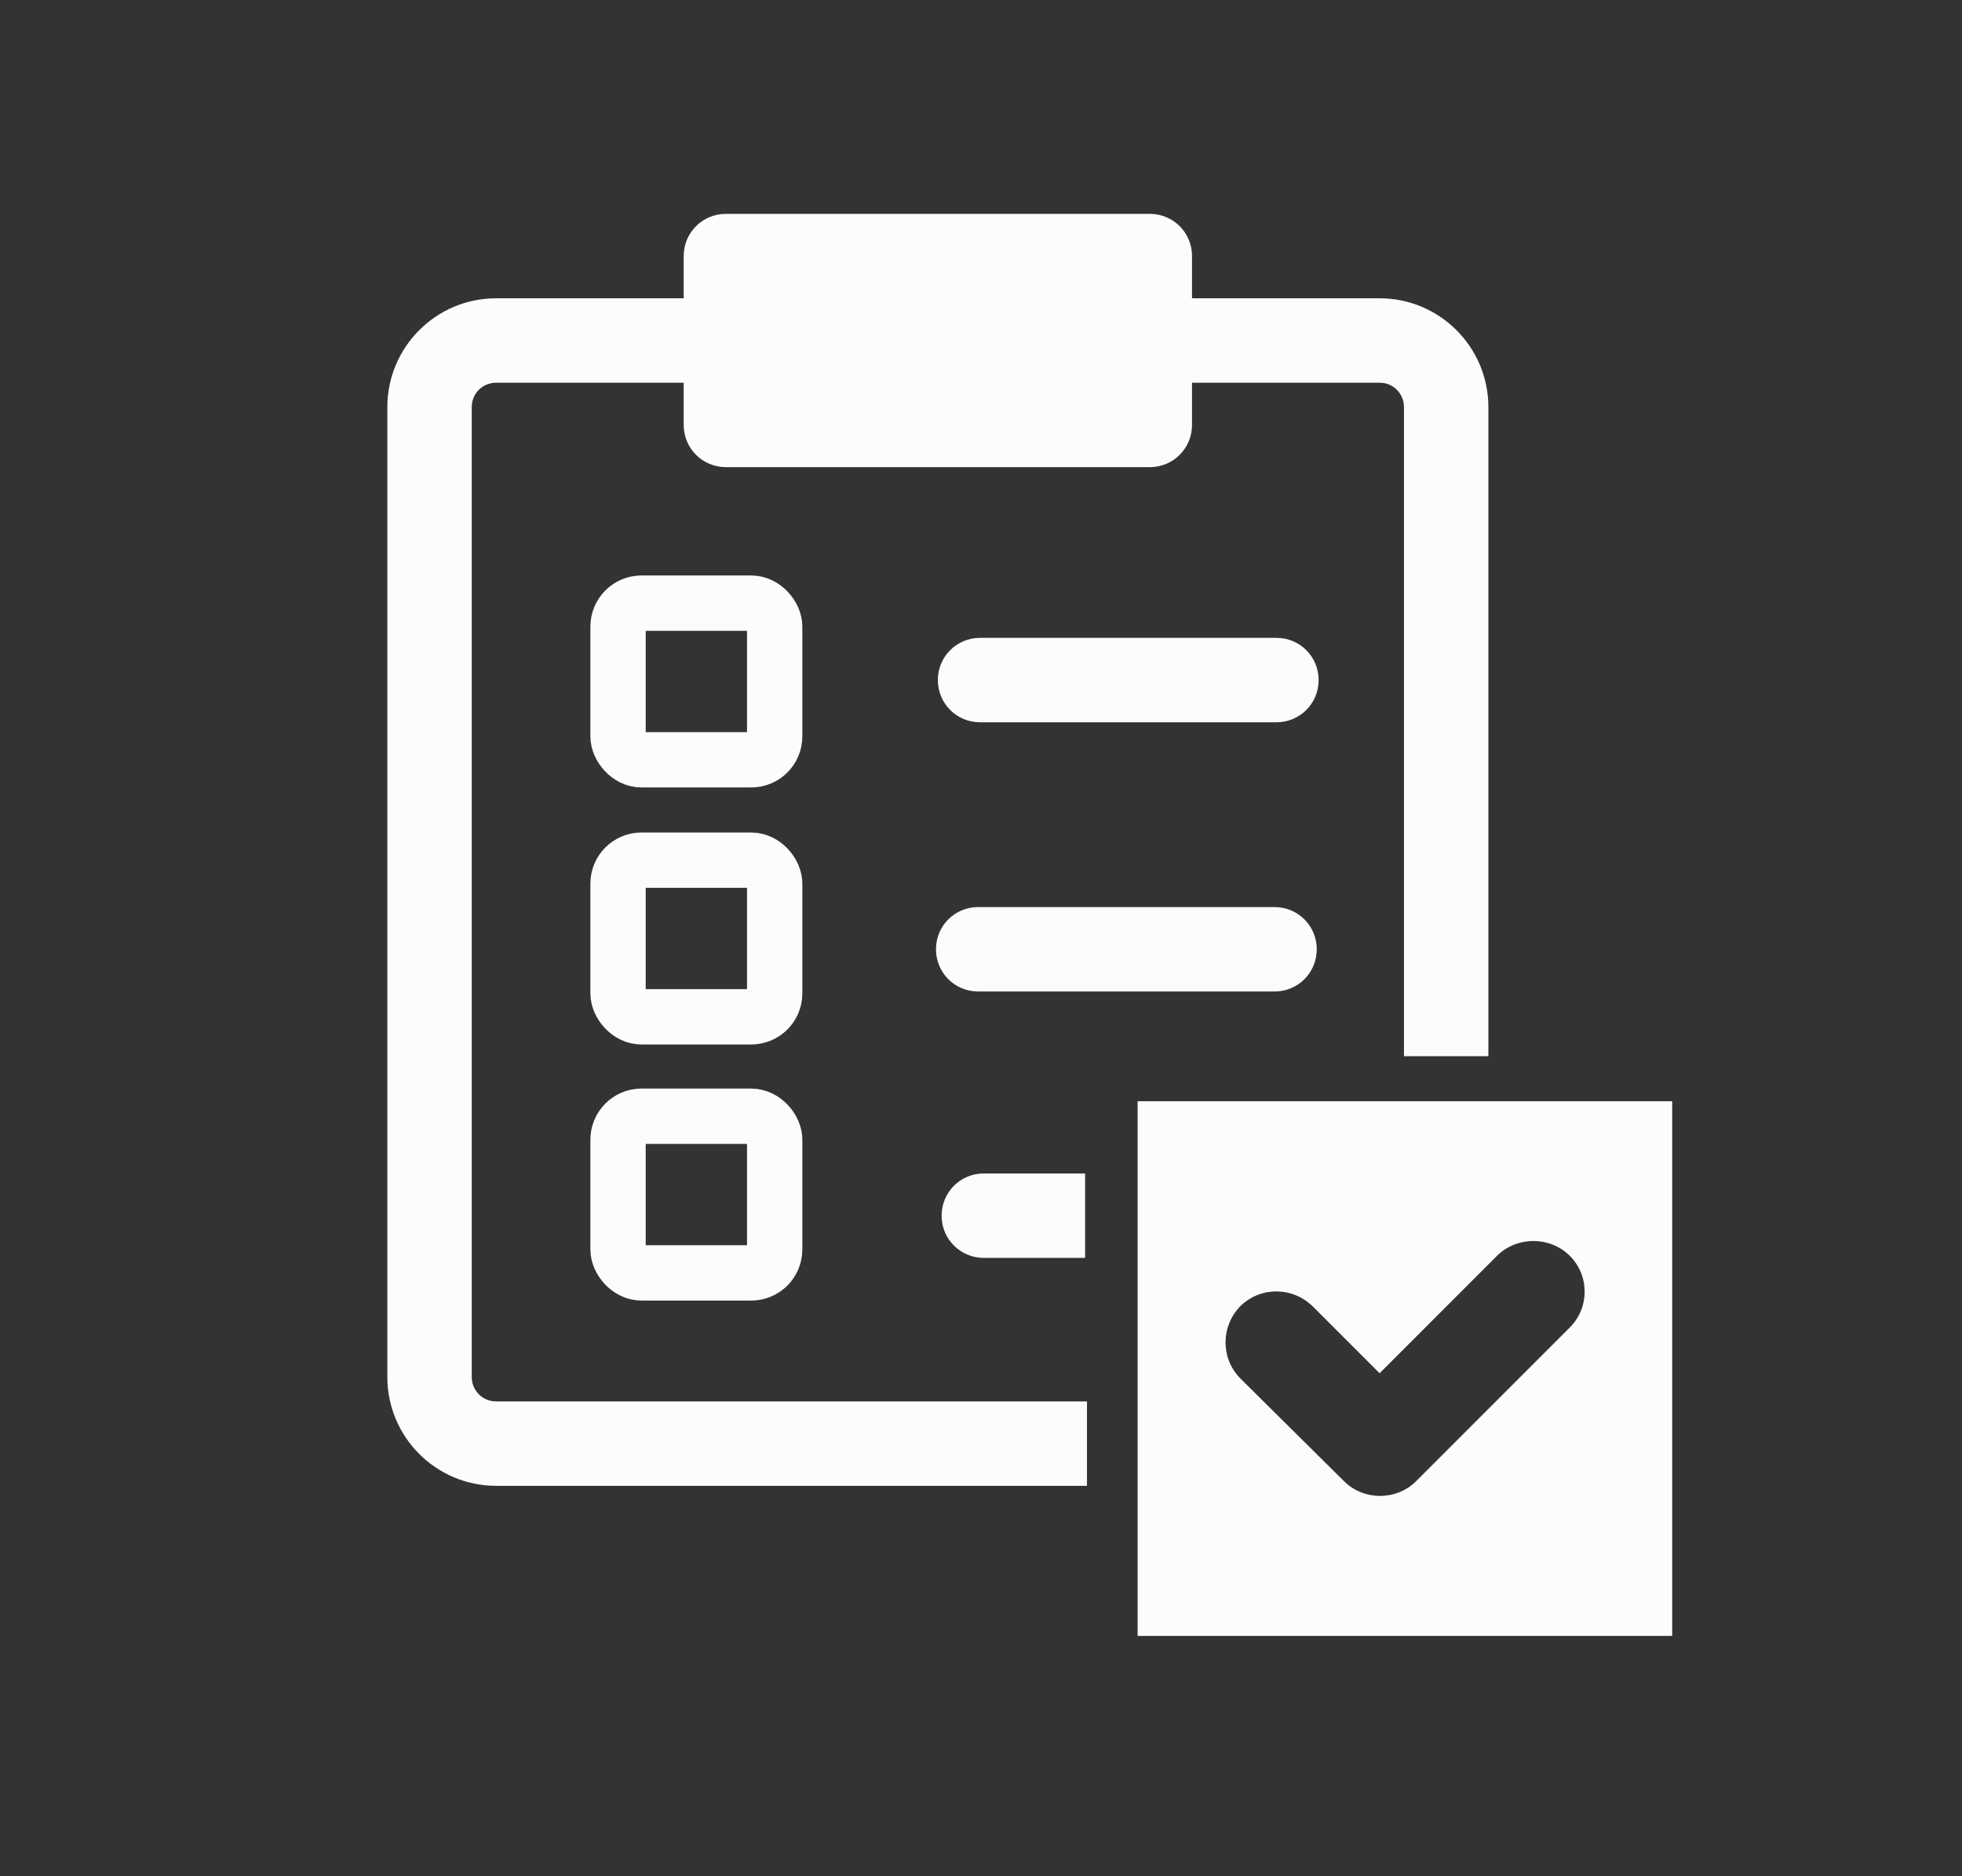 <?xml version="1.0" encoding="UTF-8"?> <svg xmlns="http://www.w3.org/2000/svg" version="1.1" viewBox="0 0 209.2 200"><rect x="0" y="0" width="209.2" height="200" fill="#333333" stroke="none"/><defs><style> .cls-1 { fill: none; stroke: #fcfcfc; stroke-miterlimit: 10; stroke-width: 5.9px; } .cls-2 { fill: #fcfcfc; } </style></defs><g><g id="Layer_1"><g><path class="cls-2" d="M158.7,43.4v69.2h-9V43.4c0-1.4-1.1-2.6-2.6-2.6h-20v4.5c0,2.5-2,4.5-4.5,4.5h-45.2c-2.5,0-4.5-2-4.5-4.5v-4.5h-20c-1.4,0-2.6,1.1-2.6,2.6v103.4c0,1.4,1.1,2.6,2.6,2.6h63v9h-63c-6.4,0-11.6-5.2-11.6-11.6V43.4c0-6.4,5.2-11.6,11.6-11.6h20v-4.5c0-2.5,2-4.5,4.5-4.5h45.2c2.5,0,4.5,2,4.5,4.5v4.5h20c6.4,0,11.6,5.2,11.6,11.6Z"></path><path class="cls-2" d="M136.1,68h-31.6c-2.5,0-4.5,2-4.5,4.5s2,4.5,4.5,4.5h31.6c2.5,0,4.5-2,4.5-4.5s-2-4.5-4.5-4.5Z"></path><path class="cls-2" d="M135.9,96.7h-31.6c-2.5,0-4.5,2-4.5,4.5s2,4.5,4.5,4.5h31.6c2.5,0,4.5-2,4.5-4.5s-2-4.5-4.5-4.5Z"></path><path class="cls-2" d="M115.7,125.1v9h-10.8c-2.5,0-4.5-2-4.5-4.5s2-4.5,4.5-4.5h10.8Z"></path><rect class="cls-1" x="65.9" y="64.3" width="16.7" height="16.7" rx="2.5" ry="2.5"></rect><path class="cls-2" d="M121.3,117.4v57h57v-57h-57ZM167.4,141.5l-16.4,16.4c-2.1,2.1-5.6,2.1-7.7,0l-11-10.9s0,0-.1-.1c-2.1-2.2-2-5.6.1-7.7,2.2-2.1,5.6-2,7.7.1l7.1,7.1,12.6-12.6c2.1-2,5.5-2,7.6,0,2.2,2.1,2.2,5.6.1,7.7Z"></path><rect class="cls-1" x="65.9" y="91.7" width="16.7" height="16.7" rx="2.5" ry="2.5"></rect><rect class="cls-1" x="65.9" y="119" width="16.7" height="16.7" rx="2.5" ry="2.5"></rect></g></g></g></svg> 